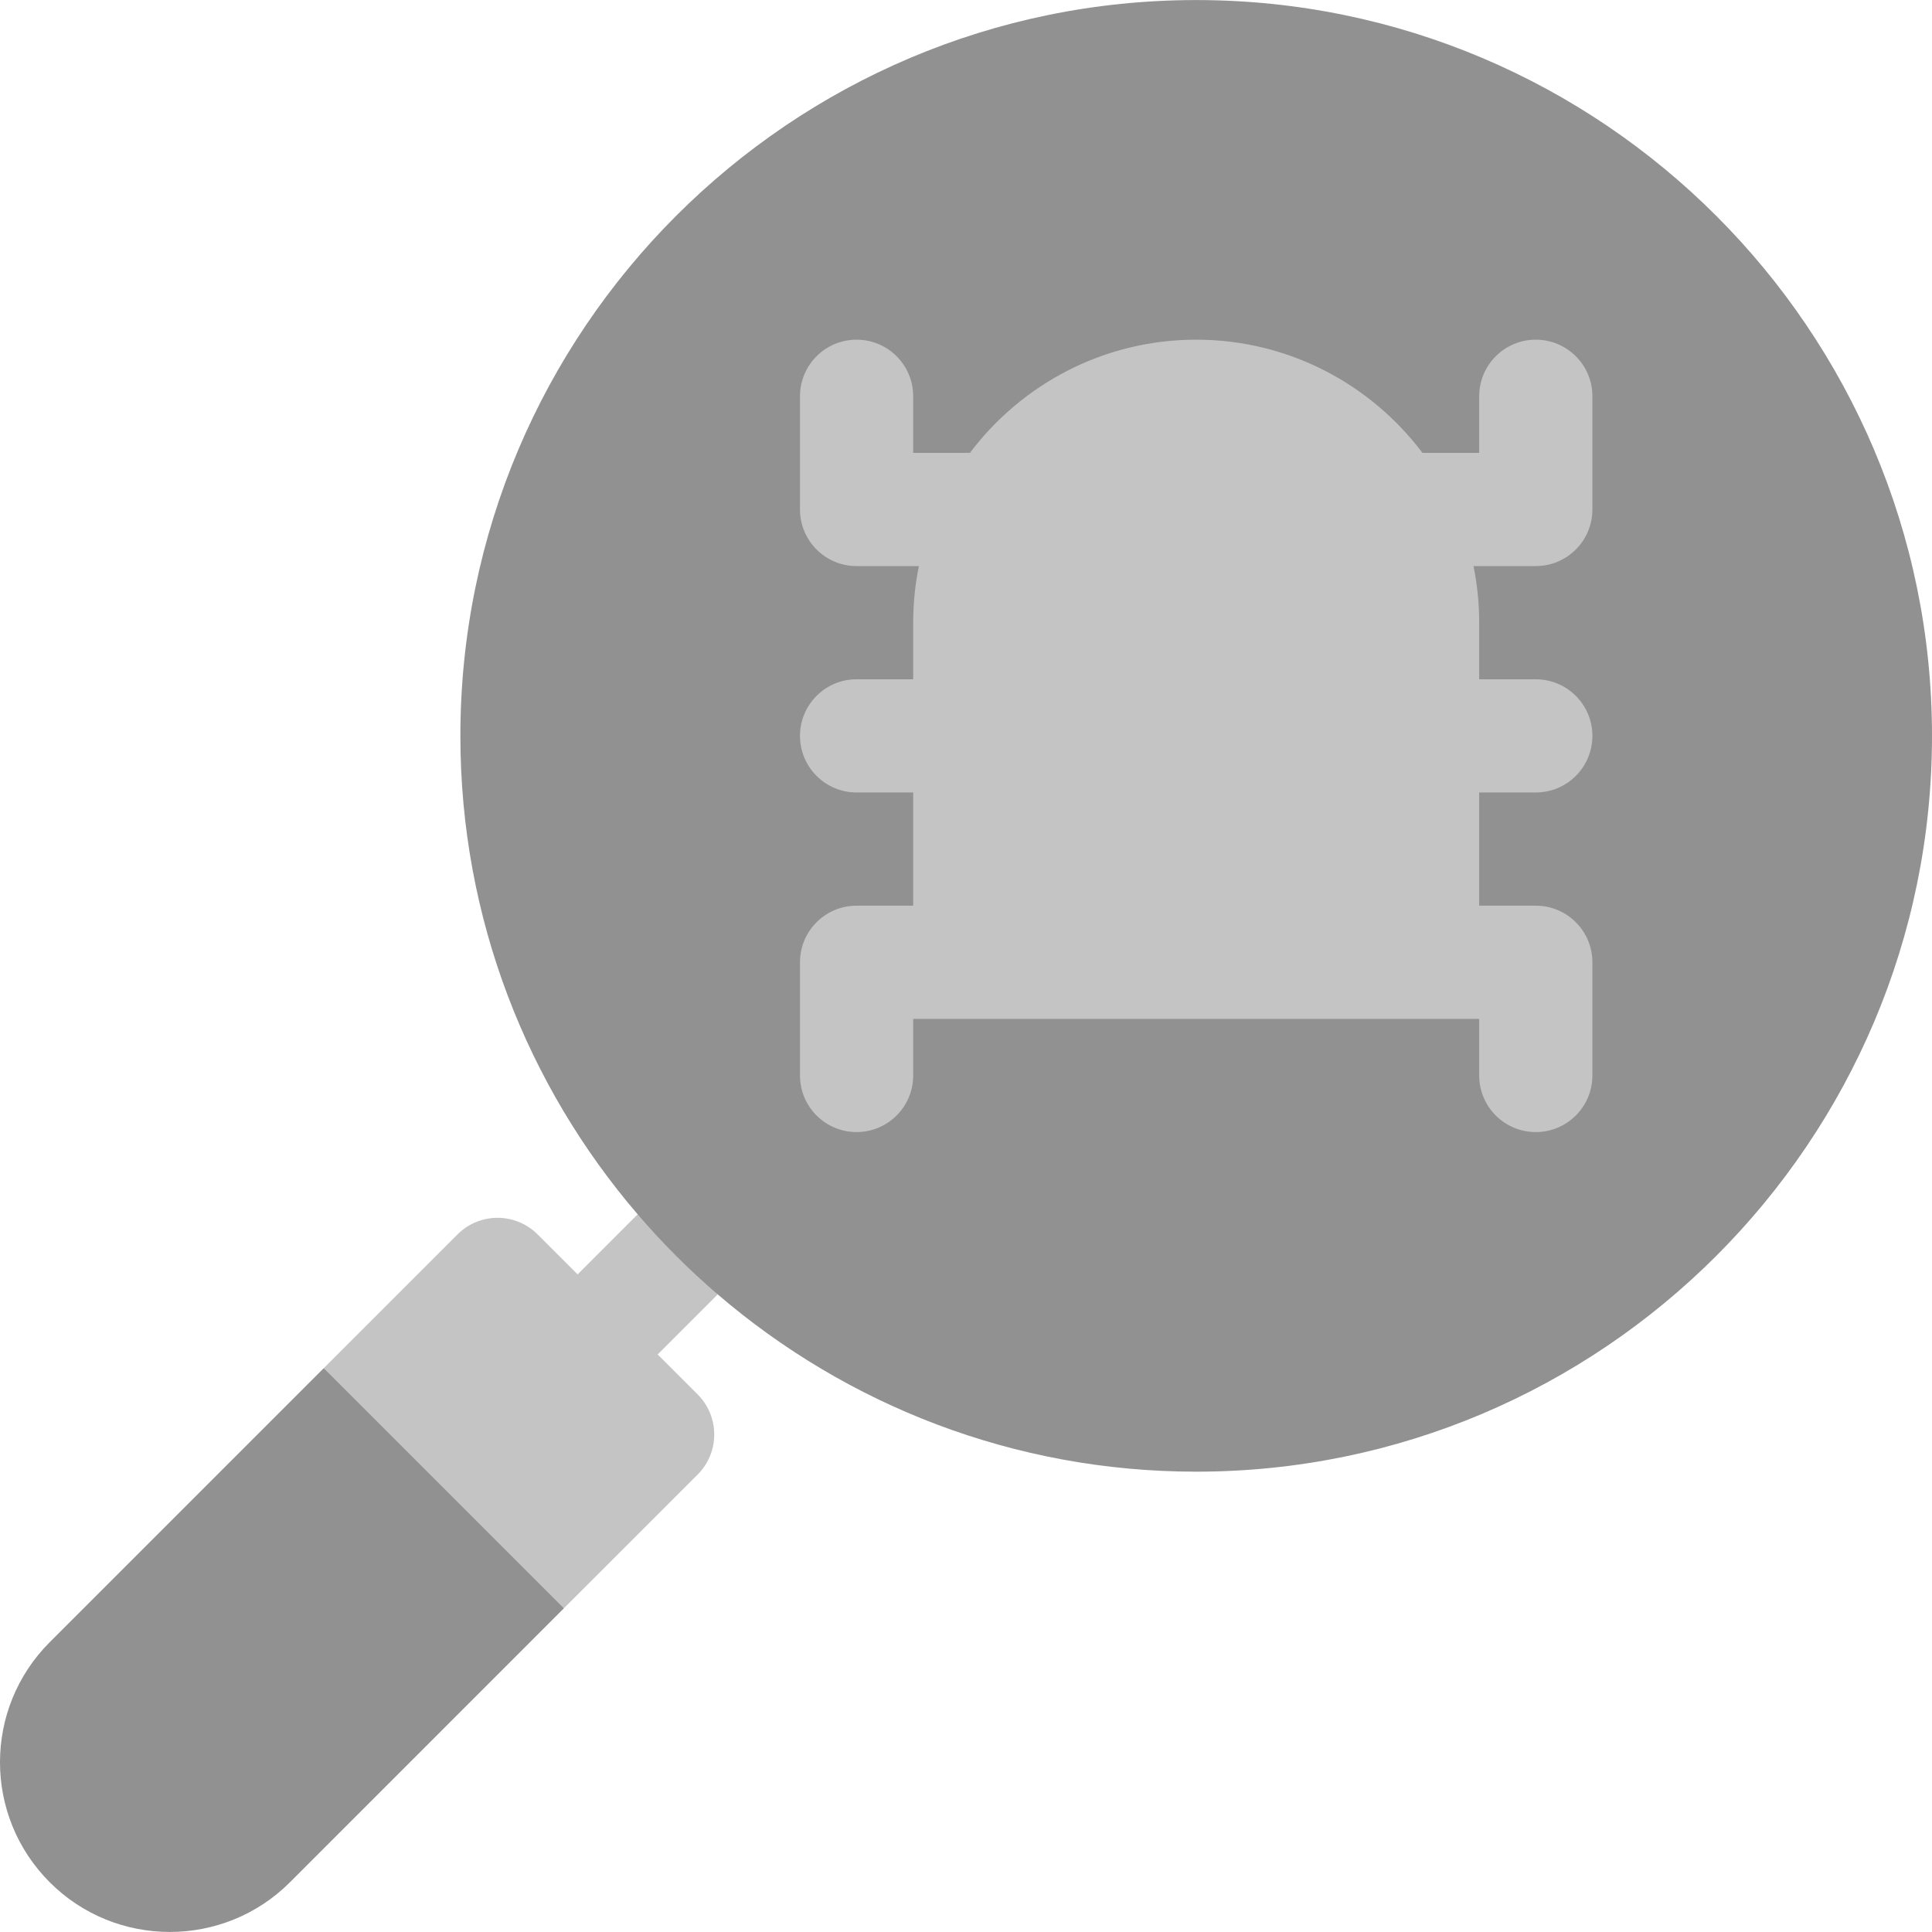 <svg width="72" height="72" viewBox="0 0 72 72" fill="none" xmlns="http://www.w3.org/2000/svg">
  <path d="M44.578 0.002C29.458 0.002 17.157 12.304 17.157 27.424C17.157 34.226 19.648 40.457 23.764 45.255L24.61 47.392L26.747 48.238C31.545 52.354 37.776 54.845 44.578 54.845C59.699 54.845 72 42.544 72 27.424C72 12.304 59.699 0.002 44.578 0.002ZM14.767 52.986L12.065 50.988L1.855 61.198C-0.618 63.671 -0.619 67.674 1.855 70.148C4.323 72.616 8.337 72.614 10.804 70.148C12.02 68.931 20.125 60.826 21.014 59.937L19.438 56.673L14.767 52.986Z" fill="#919191"/>
  <path d="M59.344 18.987V14.768C59.344 13.603 58.399 12.659 57.234 12.659C56.069 12.659 55.125 13.603 55.125 14.768V16.877H53.01C51.084 14.318 48.021 12.659 44.578 12.659C41.135 12.659 38.073 14.318 36.147 16.877H34.032V14.768C34.032 13.603 33.087 12.659 31.922 12.659C30.757 12.659 29.813 13.603 29.813 14.768V18.987C29.813 20.152 30.757 21.096 31.922 21.096H34.244C34.105 21.778 34.032 22.483 34.032 23.205V25.315H31.922C30.757 25.315 29.813 26.259 29.813 27.424C29.813 28.589 30.757 29.533 31.922 29.533H34.032V33.752H31.922C30.757 33.752 29.813 34.696 29.813 35.861V40.08C29.813 41.245 30.757 42.189 31.922 42.189C33.087 42.189 34.032 41.245 34.032 40.08V37.971H55.125V40.08C55.125 41.245 56.069 42.189 57.234 42.189C58.399 42.189 59.344 41.245 59.344 40.08V35.861C59.344 34.696 58.399 33.752 57.234 33.752H55.125V29.533H57.234C58.399 29.533 59.344 28.589 59.344 27.424C59.344 26.259 58.399 25.315 57.234 25.315H55.125V23.205C55.125 22.483 55.052 21.778 54.913 21.096H57.234C58.399 21.096 59.344 20.152 59.344 18.987ZM23.764 45.255L21.526 47.493L20.034 46.002C19.639 45.606 19.102 45.384 18.542 45.384C17.982 45.384 17.447 45.606 17.051 46.002L12.065 50.988L21.014 59.937L26.001 54.951C26.396 54.556 26.618 54.02 26.618 53.46C26.618 52.901 26.396 52.363 26.001 51.968L24.509 50.477L26.747 48.239C25.678 47.322 24.681 46.324 23.764 45.255Z" fill="#C4C4C4"/>
</svg>
